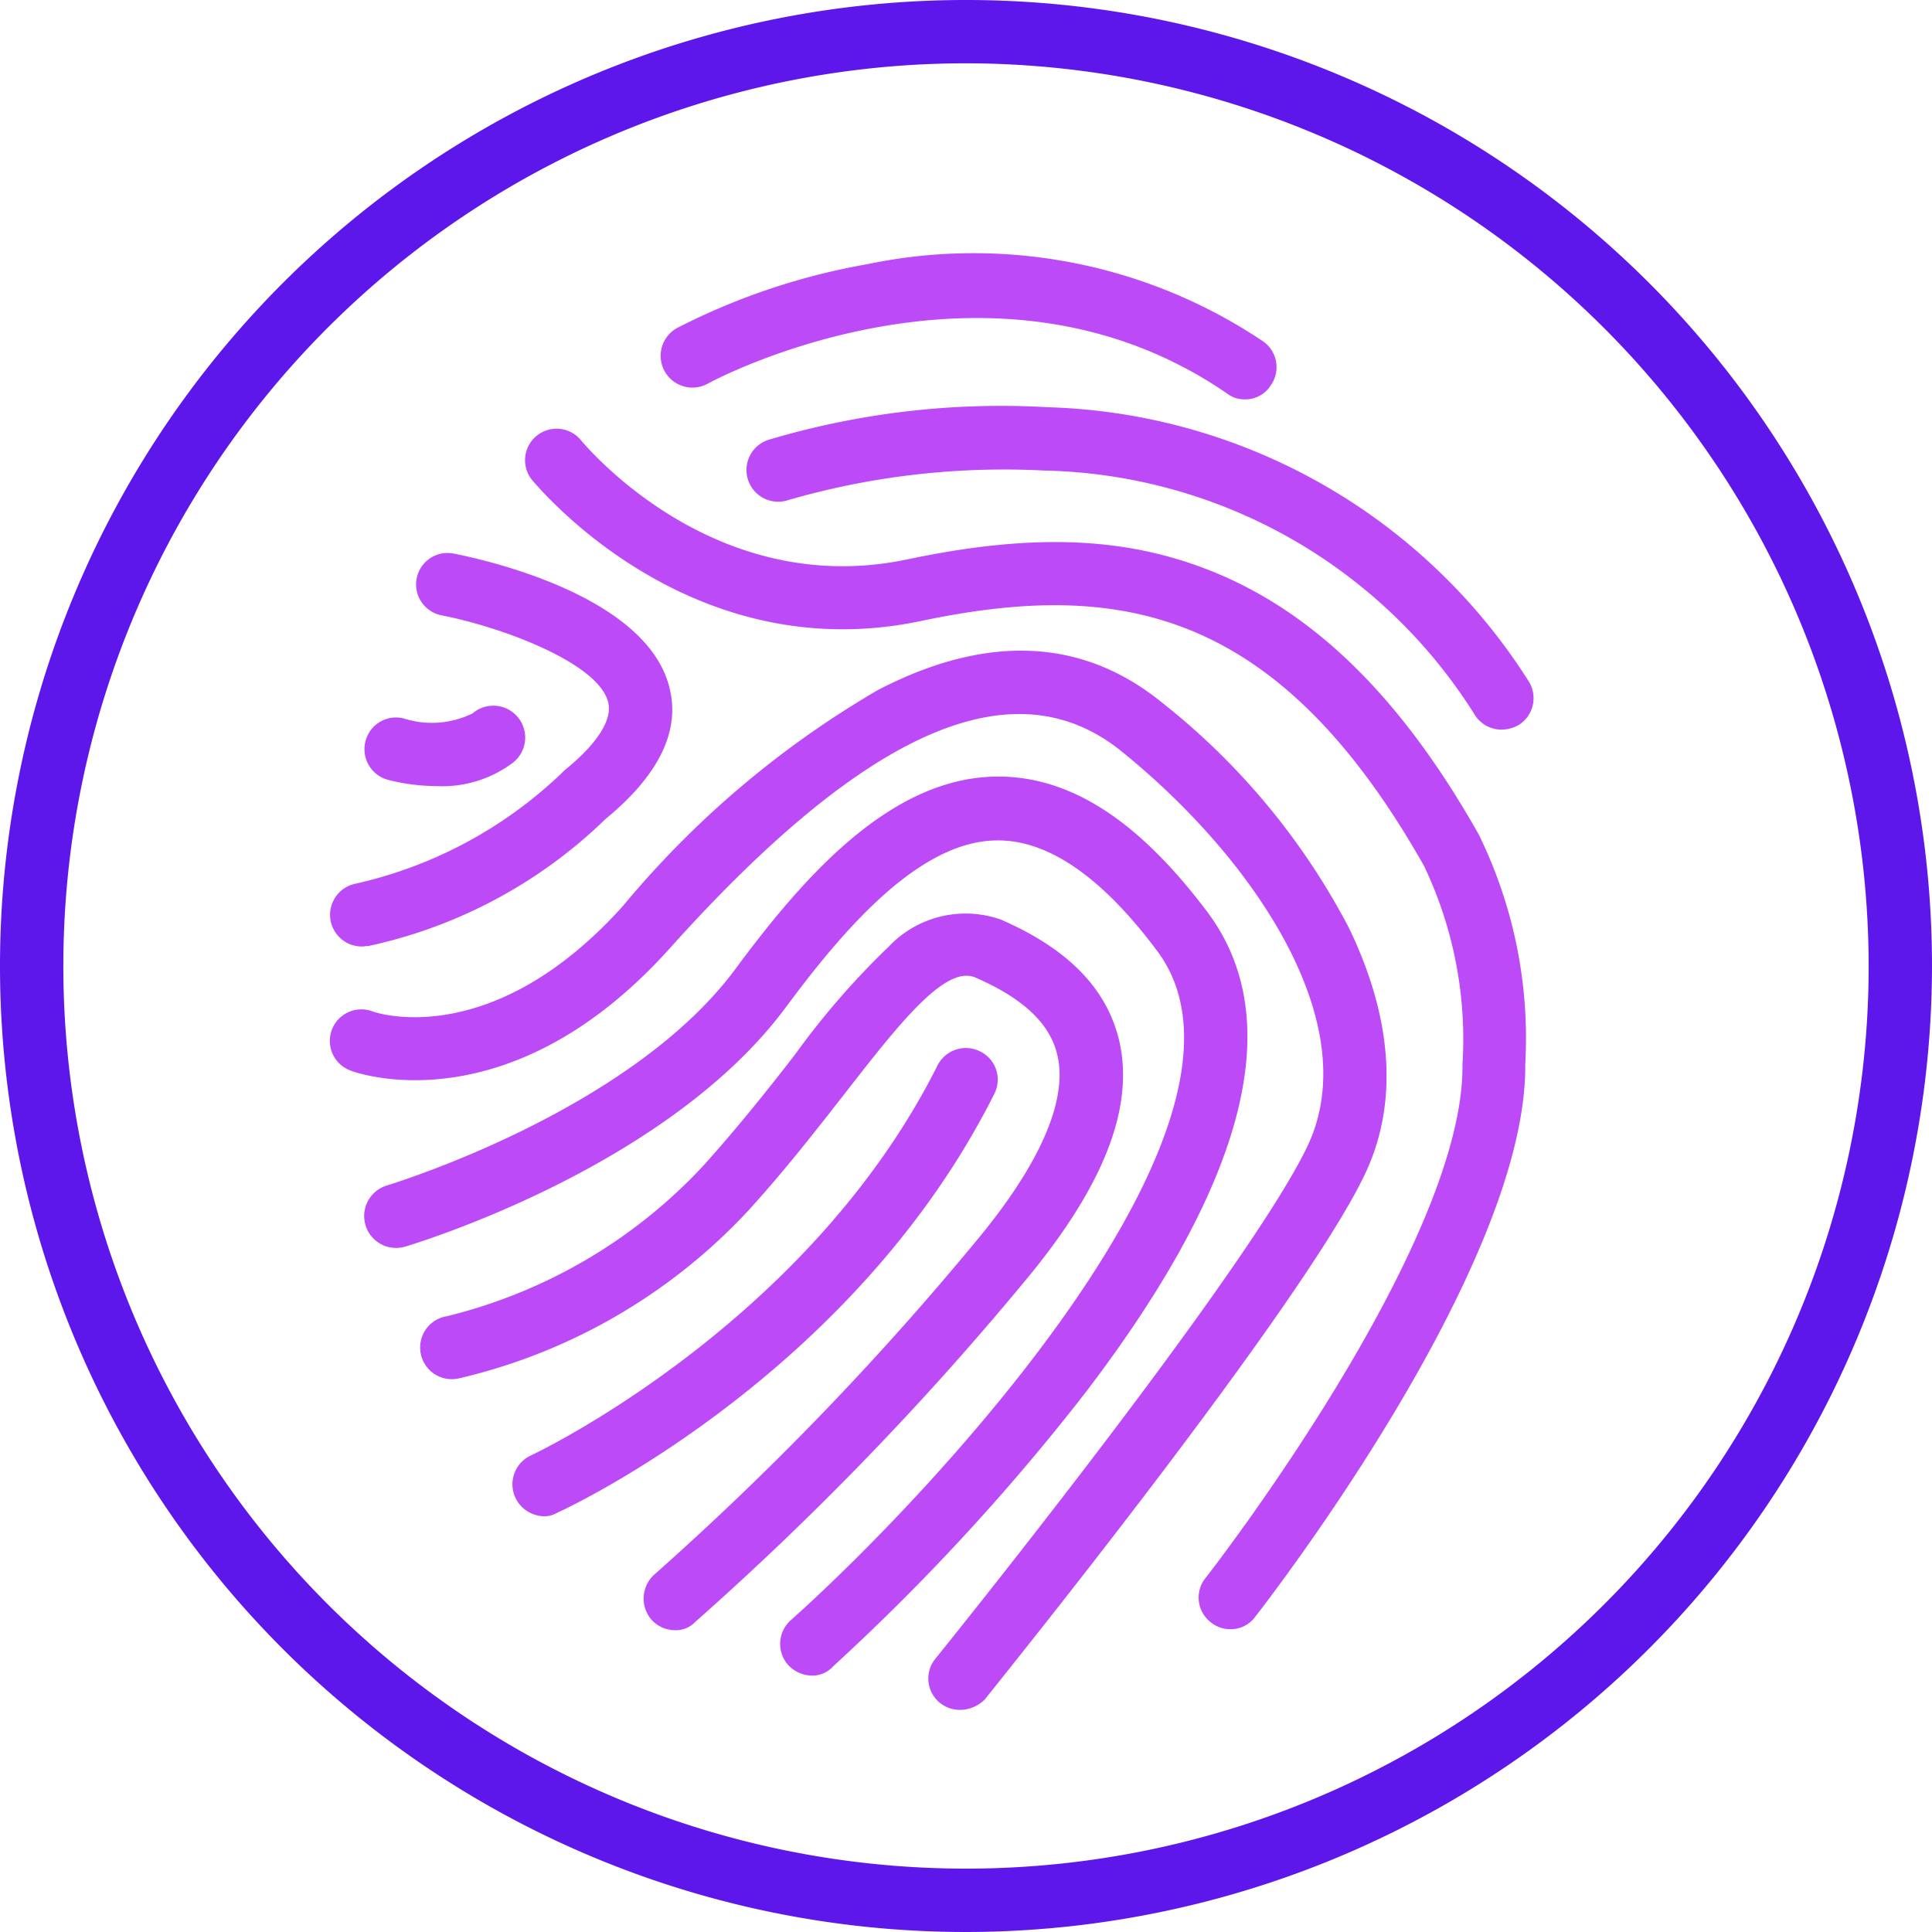 <svg height="63.568" viewBox="0 0 63.568 63.568" width="63.568" xmlns="http://www.w3.org/2000/svg"><path d="m63.684 95.468a31.784 31.784 0 1 1 31.784-31.784 31.812 31.812 0 0 1 -31.784 31.784zm0-61.485a29.7 29.7 0 1 0 29.7 29.7 29.733 29.733 0 0 0 -29.7-29.7z" fill="#5e17eb" transform="translate(-31.9 -31.9)"/><g fill="#bc4af7"><path d="m176.366 84.854a.925.925 0 0 1 -.59-.191c-7.794-5.364-16.994-.382-17.081-.33a1.045 1.045 0 1 1 -1.024-1.823 21.976 21.976 0 0 1 6.249-2.1 17.087 17.087 0 0 1 13.036 2.534 1.034 1.034 0 0 1 .26 1.441.986.986 0 0 1 -.85.469z" transform="translate(-135.4 -71.714)"/><path d="m198.212 119.5a1.034 1.034 0 0 1 -.868-.469 17.144 17.144 0 0 0 -14.182-8.055 25.536 25.536 0 0 0 -8.419.972 1.043 1.043 0 0 1 -.66-1.979 26.767 26.767 0 0 1 9.2-1.076 19.389 19.389 0 0 1 15.817 9.007 1.04 1.04 0 0 1 -.312 1.441 1.138 1.138 0 0 1 -.576.159z" transform="translate(-148.809 -95.494)"/><path d="m154.488 152.488a1 1 0 0 1 -.642-.226 1.028 1.028 0 0 1 -.174-1.458c.087-.1 8.523-10.953 8.454-16.89a13.241 13.241 0 0 0 -1.267-6.544c-4.843-8.558-10.1-9.409-16.543-8.055-7.655 1.614-12.62-4.427-12.828-4.67a1.037 1.037 0 0 1 1.614-1.3c.191.226 4.409 5.294 10.78 3.94 4.045-.851 7.082-.746 9.877.347 3.437 1.337 6.353 4.183 8.905 8.714a15.22 15.22 0 0 1 1.528 7.551c.069 6.666-8.541 17.741-8.905 18.209a.988.988 0 0 1 -.799.382z" transform="translate(-114.007 -98.884)"/><path d="m95.513 149.625a1.043 1.043 0 0 1 -.208-2.066 14.345 14.345 0 0 0 6.77-3.628l.1-.1c.625-.5 1.632-1.458 1.441-2.239-.312-1.285-3.454-2.465-5.485-2.864a1.035 1.035 0 1 1 .4-2.031c1.059.208 6.353 1.389 7.1 4.409.365 1.423-.347 2.882-2.1 4.322a16.038 16.038 0 0 1 -7.811 4.183c-.068-.004-.138.014-.207.014z" transform="translate(-83.605 -118.483)"/><path d="m103.359 168.35a6.634 6.634 0 0 1 -1.614-.208 1.044 1.044 0 0 1 -.729-1.285 1.034 1.034 0 0 1 1.267-.729 3.023 3.023 0 0 0 2.257-.174 1.048 1.048 0 1 1 1.337 1.614 3.862 3.862 0 0 1 -2.518.782z" transform="translate(-88.986 -142.485)"/><path d="m115.144 190.084a1.048 1.048 0 0 1 -.66-.226 1.029 1.029 0 0 1 -.156-1.458c.1-.122 10.259-12.707 12.238-16.855 1.909-3.993-1.684-9.409-6.093-12.984-3.541-2.882-8.4-.764-14.877 6.457-5.294 5.9-10.311 4.114-10.519 4.027a1.038 1.038 0 0 1 .729-1.944c.174.069 3.958 1.3 8.245-3.472a31.5 31.5 0 0 1 8.384-7.1c3.576-1.857 6.735-1.719 9.356.417a23 23 0 0 1 6.145 7.412c1.441 2.986 1.632 5.781.521 8.107-2.083 4.374-12.082 16.734-12.5 17.272a1.171 1.171 0 0 1 -.813.347z" transform="translate(-83.551 -133.824)"/><path d="m115.694 208.679a1.082 1.082 0 0 1 -.781-.347 1.044 1.044 0 0 1 .087-1.476c4.756-4.253 16.2-16.508 12.047-22.028-1.805-2.413-3.559-3.628-5.225-3.628h-.022c-2.569 0-5.069 2.934-6.961 5.485-3.906 5.277-12.186 7.777-12.533 7.881a1.049 1.049 0 1 1 -.59-2.014c.1-.035 7.968-2.413 11.457-7.117 2.309-3.125 5.156-6.319 8.627-6.336h.017c2.4 0 4.635 1.458 6.891 4.461 2.639 3.524 1.3 8.836-3.993 15.779a72.629 72.629 0 0 1 -8.332 9.044.908.908 0 0 1 -.689.296z" transform="translate(-88.979 -153.548)"/><path d="m120.065 228.429a1.047 1.047 0 0 1 -.8-.365 1.063 1.063 0 0 1 .122-1.476 98.26 98.26 0 0 0 10.554-10.936c2.118-2.534 3.055-4.67 2.691-6.162-.243-1.024-1.128-1.857-2.691-2.534-.989-.434-2.517 1.528-4.288 3.8-.92 1.18-1.962 2.517-3.142 3.819a18.828 18.828 0 0 1 -9.582 5.572 1.042 1.042 0 1 1 -.382-2.048 17.048 17.048 0 0 0 8.419-4.93c1.128-1.25 2.152-2.534 3.038-3.68a25.993 25.993 0 0 1 3.073-3.541 3.485 3.485 0 0 1 3.7-.9c2.2.955 3.472 2.257 3.888 3.958.521 2.222-.5 4.826-3.125 7.968a100.455 100.455 0 0 1 -10.815 11.179.879.879 0 0 1 -.66.276z" transform="translate(-97.846 -174.791)"/><path d="m130.089 245.959a1.065 1.065 0 0 1 -.955-.608 1.047 1.047 0 0 1 .5-1.389c.087-.035 9.1-4.288 13.384-12.828a1.044 1.044 0 0 1 1.406-.469 1.029 1.029 0 0 1 .469 1.389c-4.617 9.218-13.974 13.609-14.373 13.783a.825.825 0 0 1 -.431.122z" transform="translate(-112.175 -196.07)"/></g></svg>